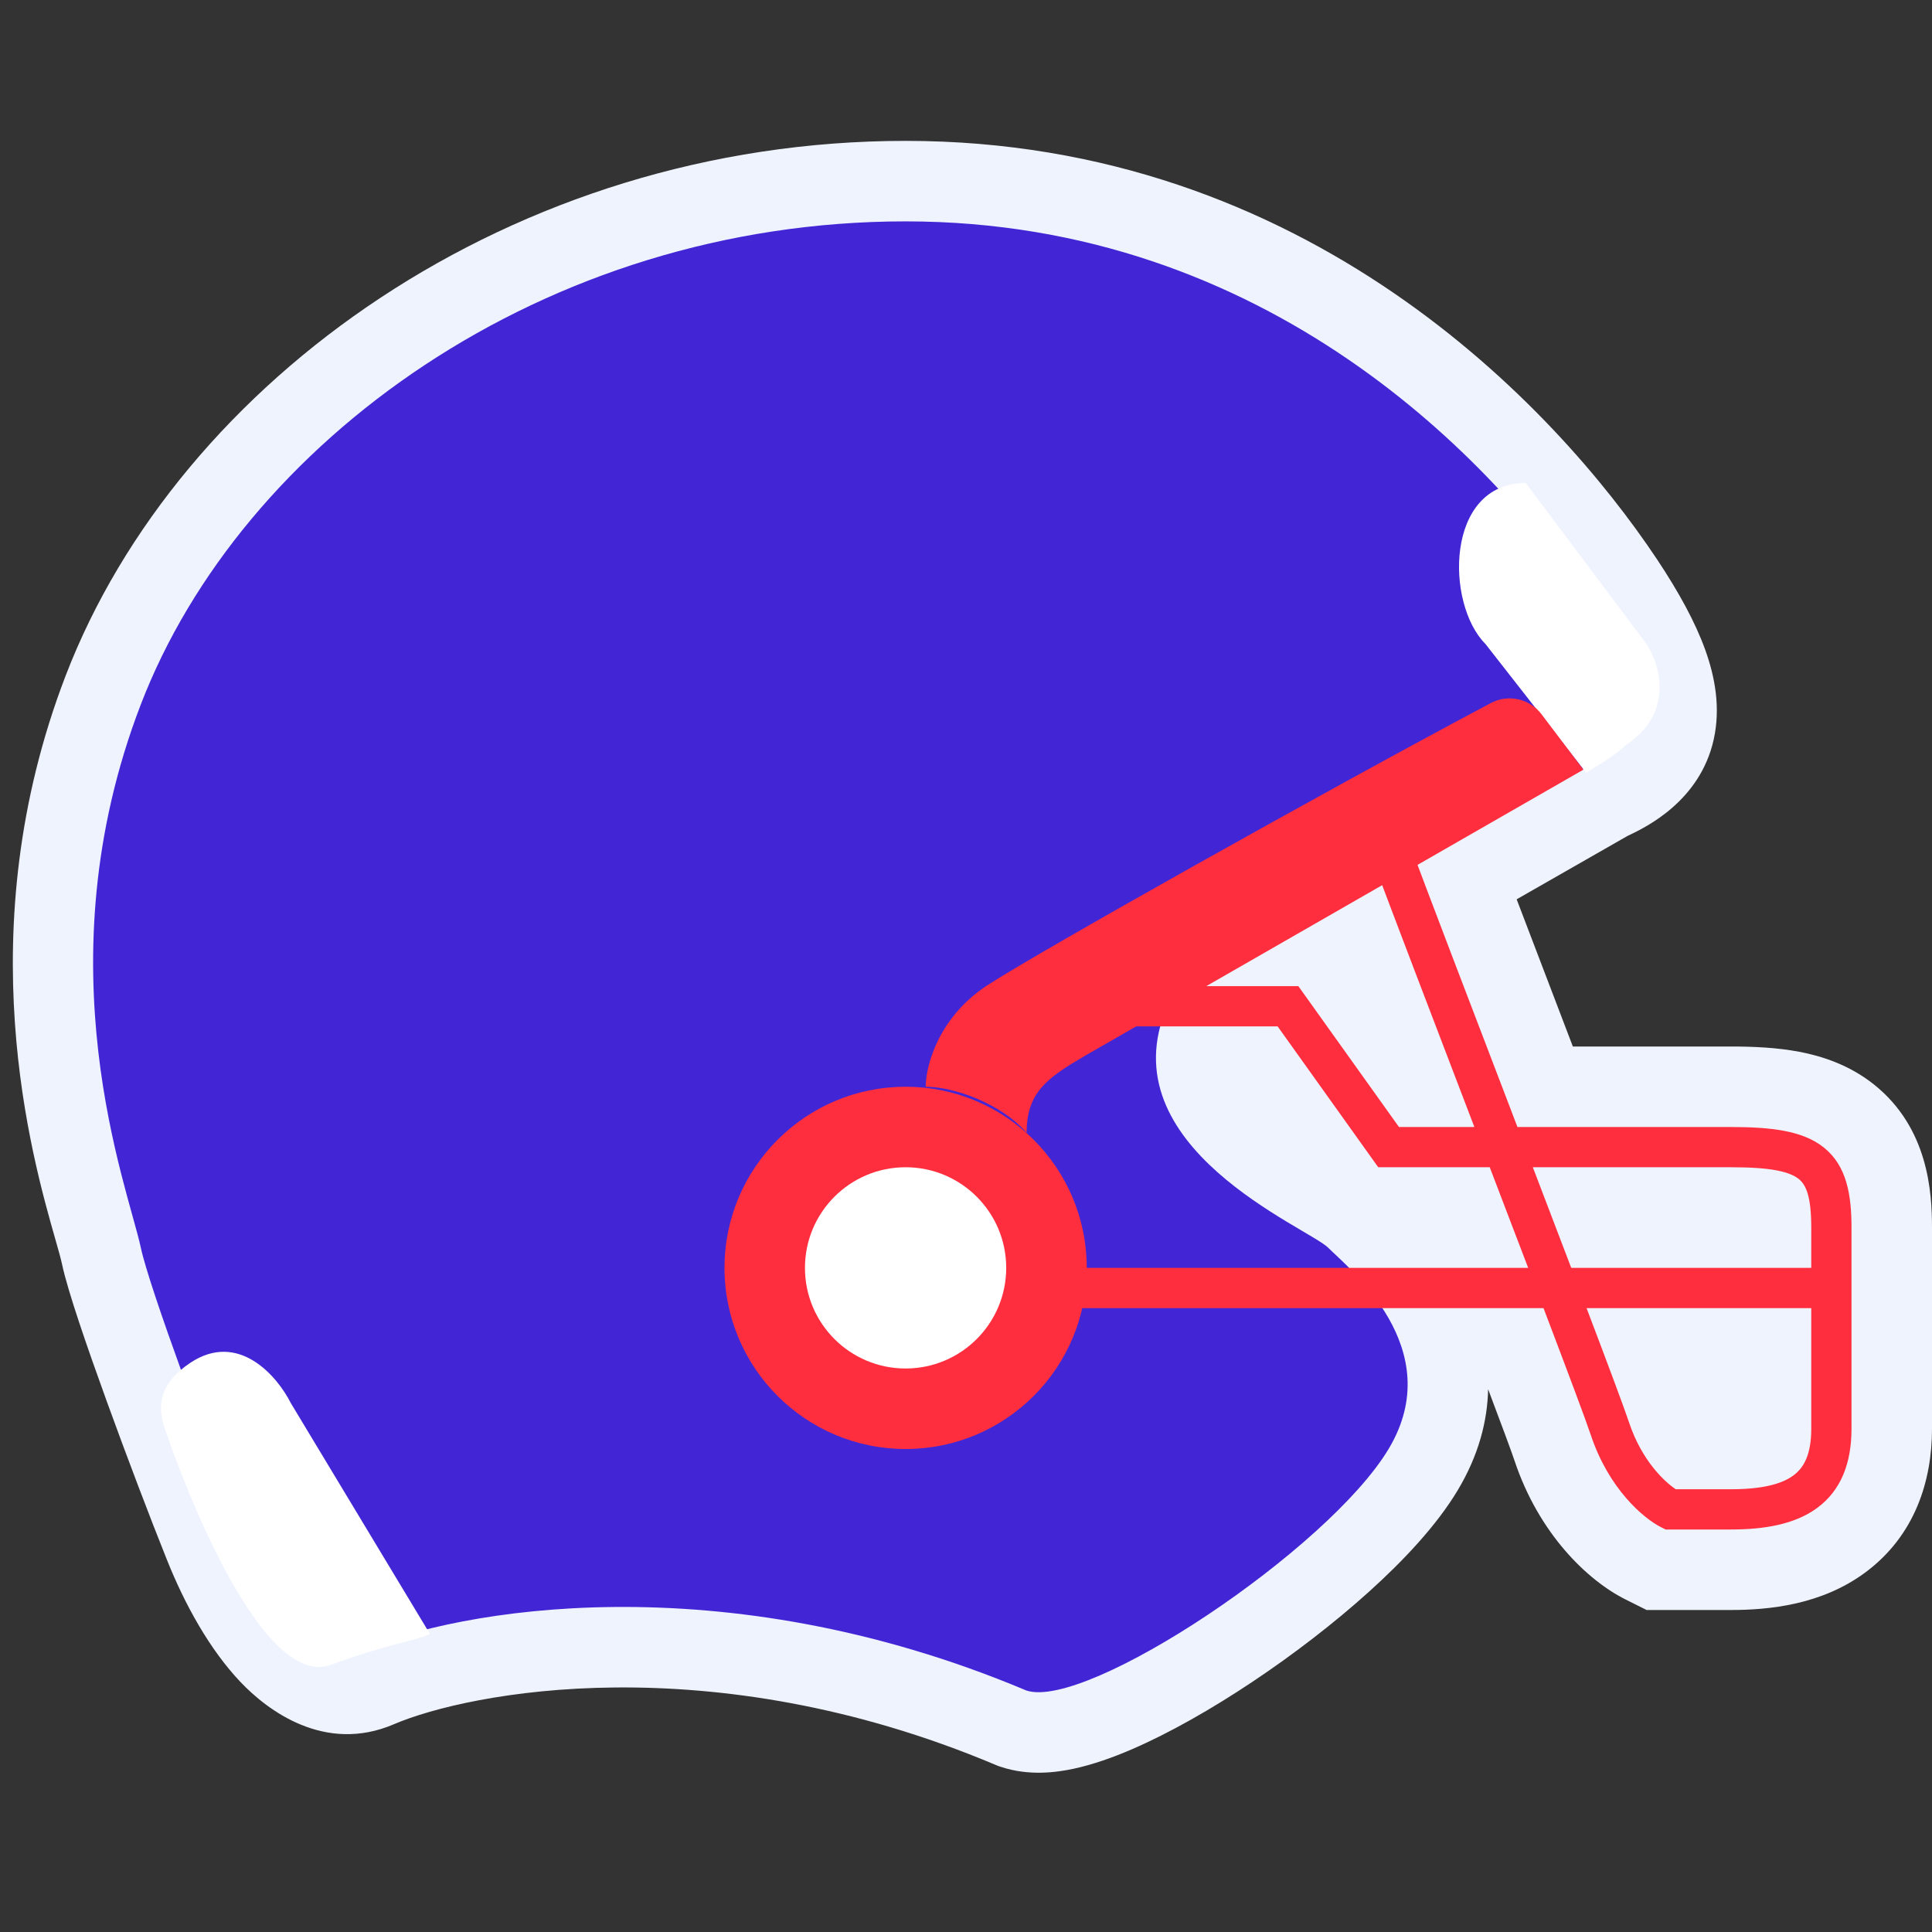 <?xml version="1.0" encoding="UTF-8"?> <svg xmlns="http://www.w3.org/2000/svg" width="48" height="48" viewBox="0 0 48 48" fill="none"><rect x="0" y="0" width="48" height="48" fill="#333333" stroke="none"/><path d="M24.723 43.843L24.794 43.873L24.867 43.897C25.562 44.129 26.244 44.036 26.674 43.944C27.157 43.84 27.652 43.663 28.12 43.461C29.061 43.055 30.107 42.457 31.109 41.789C32.117 41.117 33.133 40.339 34.011 39.547C34.863 38.779 35.689 37.904 36.214 37.029C36.738 36.156 36.955 35.305 36.972 34.514C37.317 35.428 37.551 36.06 37.628 36.29C38.233 38.106 39.443 39.266 40.382 39.736L40.91 40H43C43.959 40 45.25 39.871 46.331 39.076C47.587 38.152 48 36.774 48 35.5V30.5C48 29.623 47.911 28.027 46.562 26.947C45.945 26.454 45.262 26.238 44.702 26.131C44.147 26.026 43.559 26 43 26H39.077C38.587 24.72 38.105 23.459 37.681 22.343L40.436 20.768L40.466 20.754C40.881 20.556 42.235 19.911 42.577 18.371C42.75 17.591 42.612 16.826 42.365 16.142C42.117 15.455 41.71 14.711 41.164 13.89C38.638 10.102 32.461 3.5 22.5 3.5C12.732 3.5 4.451 9.455 1.633 16.782C-0.809 23.132 0.791 28.745 1.376 30.793C1.454 31.067 1.514 31.277 1.543 31.416C1.685 32.083 2.17 33.483 2.649 34.806C3.154 36.199 3.733 37.72 4.143 38.742C4.595 39.874 5.211 40.983 5.973 41.787C6.642 42.492 8.068 43.575 9.787 42.838C11.636 42.046 17.638 40.86 24.723 43.843Z" fill="#EFF3FE"></path><path d="M25.499 42C17.899 38.8 11.333 40 8.999 41C7.999 41.428 6.799 40 5.999 38C5.199 36 3.712 32 3.499 31C3.18 29.5 0.999 24 3.499 17.5C5.999 11 13.499 5.5 22.499 5.5C31.499 5.5 37.146 11.47 39.499 15C41.499 18 40.499 18.5 39.499 19L28.999 25C27.499 28.5 32.499 30.5 32.999 31C33.499 31.5 35.999 33.5 34.499 36C32.999 38.5 26.999 42.5 25.499 42Z" fill="#4226D6"></path><path d="M40.906 16L37.906 12C35.906 12 35.906 15 36.906 16L39.406 19.197C39.819 18.954 40.206 18.701 40.406 18.501C41.606 17.701 41.239 16.5 40.906 16Z" fill="white"></path><path fill-rule="evenodd" clip-rule="evenodd" d="M38.348 32.5C38.95 34.084 39.399 35.28 39.525 35.658C39.967 36.981 40.822 37.72 41.276 37.947L41.382 38H43C43.831 38 44.59 37.874 45.146 37.465C45.737 37.031 46 36.355 46 35.5V30.5C46 29.684 45.882 28.965 45.312 28.509C45.039 28.291 44.702 28.167 44.328 28.096C43.954 28.025 43.512 28 43 28H37.7L37.54 27.579C36.571 25.048 35.587 22.476 34.968 20.824L34.032 21.175C34.662 22.857 35.657 25.456 36.63 28H34.757L32.257 24.5H27V25.5H31.742L34.242 29H37.012C37.345 29.869 37.668 30.716 37.967 31.5H26.666V32.5H38.348ZM39.037 31.5C38.741 30.722 38.417 29.875 38.083 29H43C43.488 29 43.858 29.024 44.141 29.078C44.422 29.132 44.586 29.209 44.687 29.29C44.868 29.434 45 29.715 45 30.5V31.5H39.037ZM39.418 32.5H45V35.5C45 36.144 44.813 36.469 44.554 36.659C44.26 36.875 43.768 37 43 37H41.634C41.361 36.819 40.792 36.296 40.474 35.342C40.355 34.985 39.958 33.922 39.418 32.5Z" fill="#FF2E3E"></path><path d="M24.499 24.5C23.299 25.3 22.999 26.5 22.999 27C23.702 27 24.873 27.416 25.506 28.145C25.506 27.144 26.013 26.783 26.931 26.245L39.339 19.122L38.3 17.747C38.005 17.358 37.473 17.238 37.041 17.466C32.975 19.623 25.626 23.749 24.499 24.5Z" fill="#FF2E3E"></path><ellipse cx="22.5" cy="31.5" rx="4.5" ry="4.5" fill="#FF2E3E"></ellipse><ellipse cx="22.499" cy="31.5" rx="2.5" ry="2.5" fill="white"></ellipse><path d="M8.226 41.361C6.349 42.052 4.221 35.905 4.067 35.405C3.913 34.905 3.976 34.36 4.726 33.86C5.926 33.06 6.892 34.194 7.226 34.861L10.682 40.596C10.271 40.786 9.701 40.818 8.226 41.361Z" fill="white"></path></svg> 